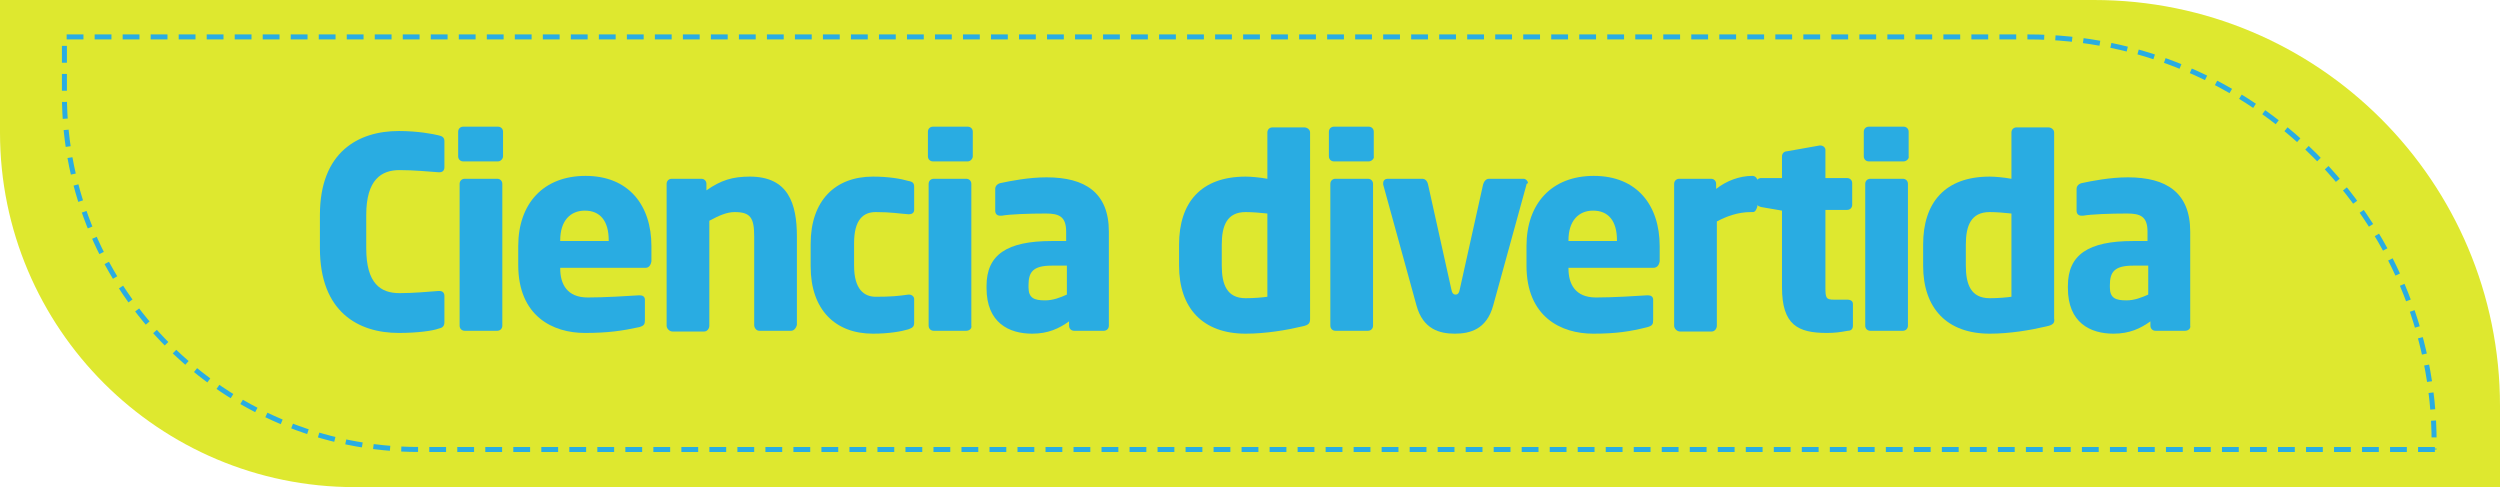 <?xml version="1.0" encoding="utf-8"?>
<!-- Generator: Adobe Illustrator 18.0.0, SVG Export Plug-In . SVG Version: 6.00 Build 0)  -->
<!DOCTYPE svg PUBLIC "-//W3C//DTD SVG 1.1//EN" "http://www.w3.org/Graphics/SVG/1.1/DTD/svg11.dtd">
<svg version="1.1" id="Layer_1" xmlns="http://www.w3.org/2000/svg" xmlns:xlink="http://www.w3.org/1999/xlink" x="0px" y="0px"
	 viewBox="0 0 345.4 67.3" enable-background="new 0 0 345.4 67.3" xml:space="preserve">
<g>
	<path fill="#DEE82F" d="M345.4,67.3H49c-27,0-49-21.9-49-49V0h289.3c31,0,56.1,25.1,56.1,56.1V67.3z"/>
	<path fill="none" stroke="#29ACE2" stroke-width="0.691" stroke-miterlimit="10" stroke-dasharray="2.322,1.548" d="M336.4,62.1
		H57.9c-27,0-49-21.9-49-49v-8h271.3c31,0,56.1,25.1,56.1,56.1V62.1z"/>
	<g>
		<path fill="#29ACE2" d="M60.6,45.4c-0.8,0.3-2.9,0.6-5.5,0.6c-5.6,0-10.9-2.9-10.9-11.7v-4.6c0-8.7,5.3-11.6,10.9-11.6
			c2.6,0,4.7,0.4,5.5,0.6c0.5,0.1,0.8,0.3,0.8,0.8v3.6c0,0.4-0.2,0.7-0.7,0.7c0,0-0.1,0-0.1,0c-1.4-0.1-3.4-0.3-5.4-0.3
			c-2.5,0-4.6,1.3-4.6,6.2v4.6c0,4.9,2,6.2,4.6,6.2c2,0,4-0.2,5.4-0.3c0,0,0.1,0,0.1,0c0.5,0,0.7,0.3,0.7,0.7v3.6
			C61.4,45.1,61.1,45.3,60.6,45.4z"/>
		<path fill="#29ACE2" d="M68.8,22.3H64c-0.4,0-0.7-0.3-0.7-0.7v-3.4c0-0.4,0.3-0.7,0.7-0.7h4.8c0.4,0,0.7,0.3,0.7,0.7v3.4
			C69.5,21.9,69.2,22.3,68.8,22.3z M68.7,45.7h-4.5c-0.4,0-0.7-0.3-0.7-0.7V25.4c0-0.4,0.3-0.7,0.7-0.7h4.5c0.4,0,0.7,0.3,0.7,0.7
			V45C69.4,45.4,69.1,45.7,68.7,45.7z"/>
		<path fill="#29ACE2" d="M89.2,37H77.4v0.1c0,2.1,0.9,4,3.8,4c2.3,0,5.6-0.2,7.1-0.3c0,0,0.1,0,0.1,0c0.4,0,0.7,0.2,0.7,0.6v2.8
			c0,0.6-0.1,0.8-0.8,1C86,45.7,84,46,80.8,46c-4.4,0-9.2-2.3-9.2-9.4V34c0-5.9,3.5-9.7,9.3-9.7c6,0,9.1,4.1,9.1,9.7v2.1
			C89.9,36.7,89.6,37,89.2,37z M84.1,33.2c0-2.7-1.2-4.1-3.3-4.1c-2,0-3.4,1.4-3.4,4.1v0.1h6.7V33.2z"/>
		<path fill="#29ACE2" d="M109.3,45.7h-4.4c-0.4,0-0.7-0.4-0.7-0.8V32.7c0-2.6-0.5-3.4-2.7-3.4c-1.1,0-2.2,0.5-3.5,1.2v14.5
			c0,0.4-0.3,0.8-0.7,0.8h-4.4c-0.4,0-0.8-0.4-0.8-0.8V25.4c0-0.4,0.3-0.7,0.7-0.7h4.1c0.4,0,0.7,0.3,0.7,0.7v0.9
			c2-1.4,3.6-1.9,6-1.9c5.3,0,6.5,3.7,6.5,8.3v12.2C110,45.3,109.7,45.7,109.3,45.7z"/>
		<path fill="#29ACE2" d="M125.5,45.5c-1,0.3-2.7,0.6-4.9,0.6c-5.2,0-8.6-3.3-8.6-9.3v-3.1c0-6,3.4-9.3,8.6-9.3
			c2.2,0,3.9,0.3,4.9,0.6c0.6,0.1,0.8,0.3,0.8,0.8V29c0,0.4-0.3,0.6-0.7,0.6c0,0,0,0-0.1,0c-1.4-0.1-2.4-0.3-4.5-0.3
			c-1.7,0-3,1-3,4.3v3.1c0,3.3,1.4,4.3,3,4.3c2.1,0,3.1-0.1,4.5-0.3c0,0,0.1,0,0.1,0c0.4,0,0.7,0.3,0.7,0.6v3.3
			C126.3,45.2,126,45.3,125.5,45.5z"/>
		<path fill="#29ACE2" d="M133.7,22.3h-4.8c-0.4,0-0.7-0.3-0.7-0.7v-3.4c0-0.4,0.3-0.7,0.7-0.7h4.8c0.4,0,0.7,0.3,0.7,0.7v3.4
			C134.4,21.9,134.1,22.3,133.7,22.3z M133.5,45.7h-4.5c-0.4,0-0.7-0.3-0.7-0.7V25.4c0-0.4,0.3-0.7,0.7-0.7h4.5
			c0.4,0,0.7,0.3,0.7,0.7V45C134.3,45.4,133.9,45.7,133.5,45.7z"/>
		<path fill="#29ACE2" d="M152.5,45.7h-4.1c-0.4,0-0.7-0.3-0.7-0.7v-0.6c-1.4,1-2.9,1.7-5.1,1.7c-3.2,0-6.3-1.5-6.3-6.3v-0.3
			c0-4.3,2.8-6.2,9-6.2h2v-1.3c0-2.1-1-2.5-2.8-2.5c-2.4,0-5,0.1-6.1,0.3h-0.2c-0.4,0-0.7-0.2-0.7-0.7v-3c0-0.4,0.3-0.7,0.7-0.8
			c1.4-0.3,3.9-0.8,6.4-0.8c5.3,0,8.6,2.1,8.6,7.5V45C153.2,45.4,152.9,45.7,152.5,45.7z M147.4,36.7h-2.1c-2.6,0-3.2,0.9-3.2,2.7
			v0.3c0,1.5,0.8,1.8,2.3,1.8c1.1,0,2.1-0.4,3-0.8V36.7z"/>
		<path fill="#29ACE2" d="M179.9,45.1c-2.1,0.5-5,1-7.8,1c-5.9,0-9.2-3.5-9.2-9.4v-2.9c0-5.8,3-9.4,9.2-9.4c0.7,0,1.9,0.1,3,0.3
			v-6.4c0-0.4,0.3-0.7,0.7-0.7h4.4c0.4,0,0.8,0.3,0.8,0.7V44C181,44.6,180.9,44.9,179.9,45.1z M175.1,29.5c-0.9-0.1-2.1-0.2-3-0.2
			c-2.6,0-3.3,1.9-3.3,4.5v2.9c0,2.6,0.7,4.5,3.3,4.5c1.2,0,2.3-0.1,3-0.2V29.5z"/>
		<path fill="#29ACE2" d="M189.1,22.3h-4.8c-0.4,0-0.7-0.3-0.7-0.7v-3.4c0-0.4,0.3-0.7,0.7-0.7h4.8c0.4,0,0.7,0.3,0.7,0.7v3.4
			C189.9,21.9,189.5,22.3,189.1,22.3z M189,45.7h-4.5c-0.4,0-0.7-0.3-0.7-0.7V25.4c0-0.4,0.3-0.7,0.7-0.7h4.5c0.4,0,0.7,0.3,0.7,0.7
			V45C189.7,45.4,189.4,45.7,189,45.7z"/>
		<path fill="#29ACE2" d="M210.9,25.5l-4.6,16.7c-0.9,3.3-3.2,3.9-5.3,3.9s-4.4-0.6-5.3-3.9l-4.6-16.7c0-0.1,0-0.1,0-0.2
			c0-0.4,0.3-0.6,0.6-0.6h4.8c0.4,0,0.7,0.3,0.8,0.8l3.2,14.4c0.1,0.6,0.3,0.8,0.6,0.8c0.3,0,0.5-0.2,0.6-0.8l3.2-14.4
			c0.1-0.4,0.4-0.8,0.8-0.8h4.8c0.3,0,0.6,0.3,0.6,0.6C210.9,25.4,210.9,25.4,210.9,25.5z"/>
		<path fill="#29ACE2" d="M228.4,37h-11.7v0.1c0,2.1,0.9,4,3.8,4c2.3,0,5.6-0.2,7.1-0.3c0,0,0.1,0,0.1,0c0.4,0,0.7,0.2,0.7,0.6v2.8
			c0,0.6-0.1,0.8-0.8,1c-2.4,0.6-4.3,0.9-7.5,0.9c-4.4,0-9.2-2.3-9.2-9.4V34c0-5.9,3.5-9.7,9.3-9.7c6,0,9.1,4.1,9.1,9.7v2.1
			C229.2,36.7,228.9,37,228.4,37z M223.4,33.2c0-2.7-1.2-4.1-3.3-4.1c-2,0-3.4,1.4-3.4,4.1v0.1h6.7V33.2z"/>
		<path fill="#29ACE2" d="M242.2,29.3h-0.3c-1.8,0-3.4,0.6-4.7,1.3v14.4c0,0.4-0.3,0.8-0.7,0.8h-4.4c-0.4,0-0.8-0.4-0.8-0.8V25.4
			c0-0.4,0.3-0.7,0.7-0.7h4.4c0.4,0,0.7,0.3,0.7,0.7v0.7c1.4-1.1,3.2-1.8,5-1.8c0.4,0,0.7,0.3,0.7,0.7v3.5
			C242.7,28.9,242.5,29.3,242.2,29.3z"/>
		<path fill="#29ACE2" d="M255.3,45.7c-1.1,0.2-1.8,0.3-2.9,0.3c-4,0-6.2-1.1-6.2-6.3V29.1l-2.9-0.5c-0.4-0.1-0.8-0.4-0.8-0.8v-2.4
			c0-0.4,0.4-0.8,0.8-0.8h2.9v-3c0-0.4,0.3-0.7,0.7-0.7l4.5-0.8c0,0,0.1,0,0.1,0c0.4,0,0.7,0.3,0.7,0.6v3.9h3c0.4,0,0.7,0.3,0.7,0.7
			v3c0,0.4-0.3,0.7-0.7,0.7h-3v10.7c0,1.5,0.1,1.7,1.2,1.7h1.8c0.5,0,0.8,0.2,0.8,0.6V45C256,45.4,255.8,45.7,255.3,45.7z"/>
		<path fill="#29ACE2" d="M263,22.3h-4.8c-0.4,0-0.7-0.3-0.7-0.7v-3.4c0-0.4,0.3-0.7,0.7-0.7h4.8c0.4,0,0.7,0.3,0.7,0.7v3.4
			C263.8,21.9,263.4,22.3,263,22.3z M262.9,45.7h-4.5c-0.4,0-0.7-0.3-0.7-0.7V25.4c0-0.4,0.3-0.7,0.7-0.7h4.5c0.4,0,0.7,0.3,0.7,0.7
			V45C263.6,45.4,263.3,45.7,262.9,45.7z"/>
		<path fill="#29ACE2" d="M282.7,45.1c-2.1,0.5-5,1-7.8,1c-5.9,0-9.2-3.5-9.2-9.4v-2.9c0-5.8,3-9.4,9.2-9.4c0.7,0,1.9,0.1,3,0.3
			v-6.4c0-0.4,0.3-0.7,0.7-0.7h4.4c0.4,0,0.8,0.3,0.8,0.7V44C283.9,44.6,283.7,44.9,282.7,45.1z M277.9,29.5c-0.9-0.1-2.1-0.2-3-0.2
			c-2.6,0-3.3,1.9-3.3,4.5v2.9c0,2.6,0.7,4.5,3.3,4.5c1.2,0,2.3-0.1,3-0.2V29.5z"/>
		<path fill="#29ACE2" d="M301.9,45.7h-4.1c-0.4,0-0.7-0.3-0.7-0.7v-0.6c-1.4,1-2.9,1.7-5.1,1.7c-3.2,0-6.3-1.5-6.3-6.3v-0.3
			c0-4.3,2.8-6.2,9-6.2h2v-1.3c0-2.1-1-2.5-2.8-2.5c-2.4,0-5,0.1-6.1,0.3h-0.2c-0.4,0-0.7-0.2-0.7-0.7v-3c0-0.4,0.3-0.7,0.7-0.8
			c1.4-0.3,3.9-0.8,6.4-0.8c5.3,0,8.6,2.1,8.6,7.5V45C302.7,45.4,302.3,45.7,301.9,45.7z M296.8,36.7h-2.1c-2.6,0-3.2,0.9-3.2,2.7
			v0.3c0,1.5,0.8,1.8,2.3,1.8c1.1,0,2.1-0.4,3-0.8V36.7z"/>
	</g>
</g>
</svg>
